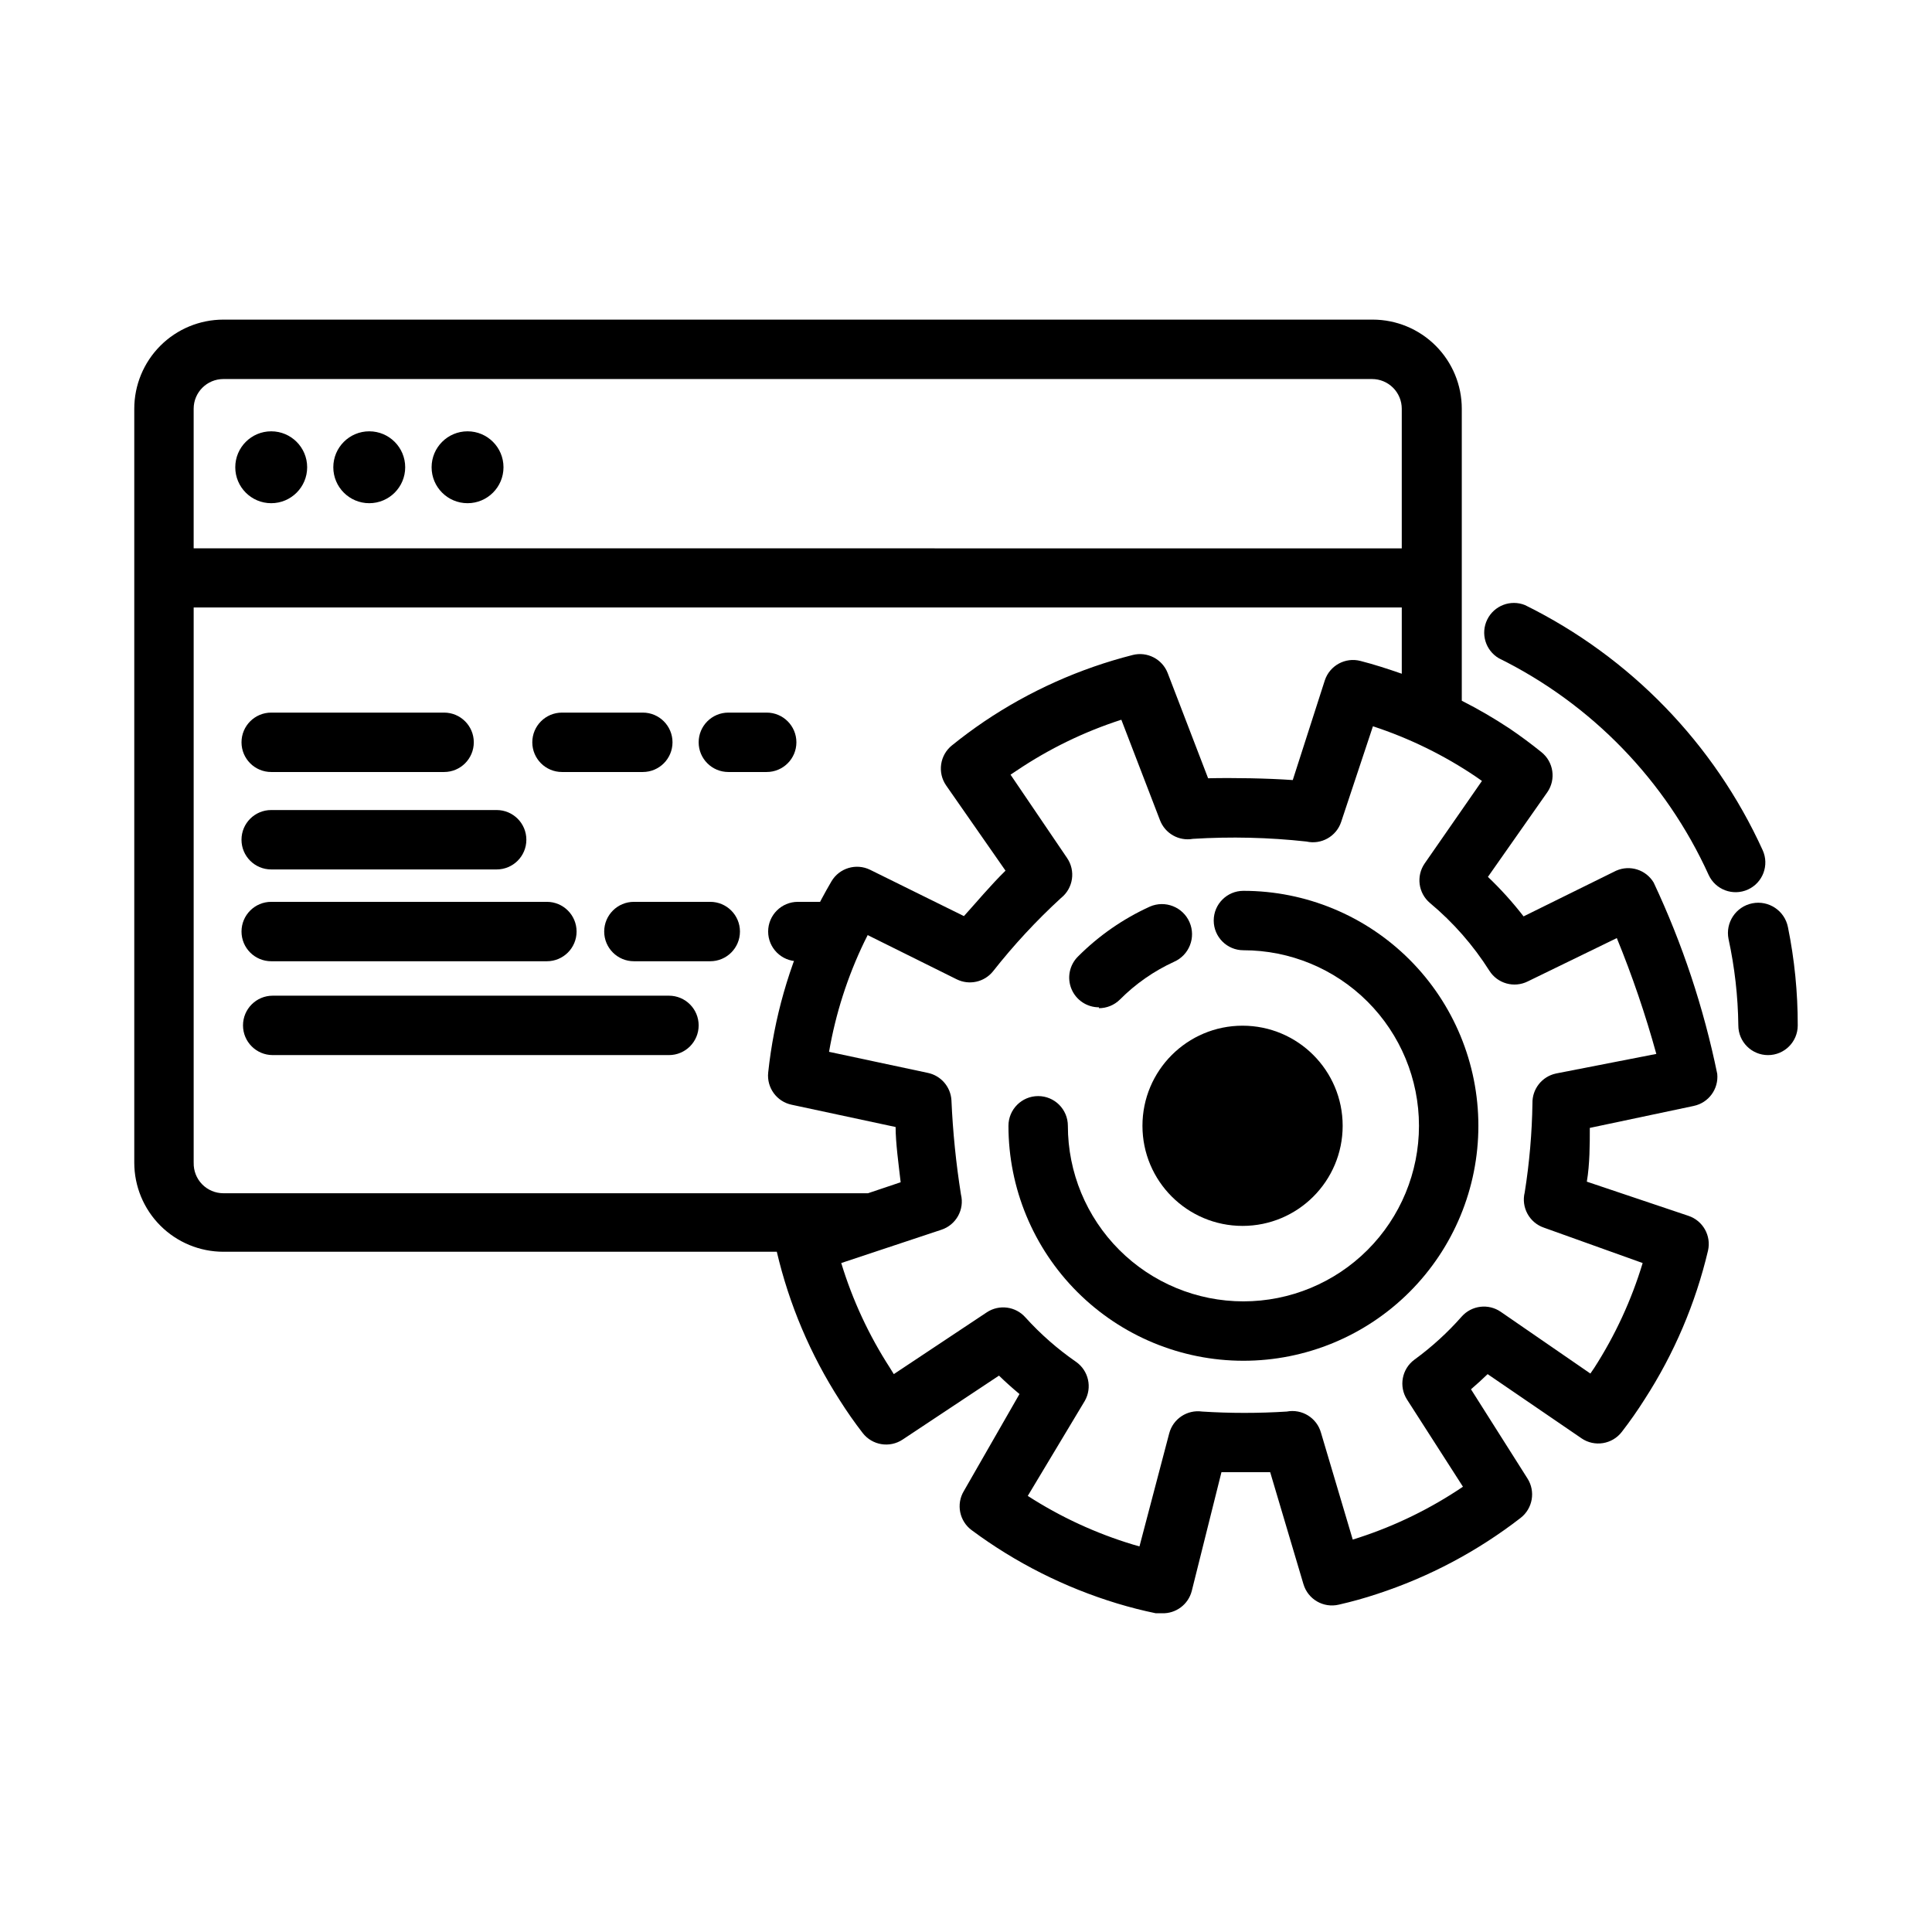 <?xml version="1.0" encoding="UTF-8"?>
<!-- Uploaded to: ICON Repo, www.svgrepo.com, Generator: ICON Repo Mixer Tools -->
<svg fill="#000000" width="800px" height="800px" version="1.1" viewBox="144 144 512 512" xmlns="http://www.w3.org/2000/svg">
 <g>
  <path d="m225.4 267.83c0 5.258-4.266 9.523-9.527 9.523-5.262 0-9.523-4.266-9.523-9.523 0-5.262 4.262-9.527 9.523-9.527 5.262 0 9.527 4.266 9.527 9.527"/>
  <path d="m251.38 267.83c0 5.258-4.266 9.523-9.527 9.523-5.258 0-9.523-4.266-9.523-9.523 0-5.262 4.266-9.527 9.523-9.527 5.262 0 9.527 4.266 9.527 9.527"/>
  <path d="m277.43 267.83c0 5.258-4.262 9.523-9.523 9.523s-9.527-4.266-9.527-9.523c0-5.262 4.266-9.527 9.527-9.527s9.523 4.266 9.523 9.527"/>
  <path d="m321.28 423.61h-105.01c-4.348 0-7.871-3.523-7.871-7.871 0-4.348 3.523-7.871 7.871-7.871h105.01c4.348 0 7.871 3.523 7.871 7.871 0 4.348-3.523 7.871-7.871 7.871z"/>
  <path d="m288.93 398.74h-73.055c-4.348 0-7.871-3.523-7.871-7.871 0-4.348 3.523-7.871 7.871-7.871h73.055c4.348 0 7.871 3.523 7.871 7.871 0 4.348-3.523 7.871-7.871 7.871z"/>
  <path d="m275.62 374.41h-59.75c-4.348 0-7.871-3.523-7.871-7.871 0-4.348 3.523-7.871 7.871-7.871h59.75c4.348 0 7.871 3.523 7.871 7.871 0 4.348-3.523 7.871-7.871 7.871z"/>
  <path d="m261.69 348.59h-45.816c-4.348 0-7.871-3.523-7.871-7.871s3.523-7.871 7.871-7.871h45.816c4.348 0 7.871 3.523 7.871 7.871s-3.523 7.871-7.871 7.871z"/>
  <path d="m314.35 348.59h-21.414c-4.348 0-7.871-3.523-7.871-7.871s3.523-7.871 7.871-7.871h21.414c4.348 0 7.871 3.523 7.871 7.871s-3.523 7.871-7.871 7.871z"/>
  <path d="m347.1 348.59h-10.074c-4.348 0-7.875-3.523-7.875-7.871s3.527-7.871 7.875-7.871h10.156-0.004c4.348 0 7.875 3.523 7.875 7.871s-3.527 7.871-7.875 7.871z"/>
  <path d="m332.22 398.74h-20.23c-4.348 0-7.871-3.523-7.871-7.871 0-4.348 3.523-7.871 7.871-7.871h20.23c4.348 0 7.875 3.523 7.875 7.871 0 4.348-3.527 7.871-7.875 7.871z"/>
  <path d="m364.65 398.74h-9.211c-4.348 0-7.871-3.523-7.871-7.871 0-4.348 3.523-7.871 7.871-7.871h9.211c4.348 0 7.871 3.523 7.871 7.871 0 4.348-3.523 7.871-7.871 7.871z"/>
  <path d="m572.32 374.73-24.562 12.121h0.004c-2.883-3.723-6.039-7.223-9.449-10.469l15.742-22.434 0.004-0.004c2.348-3.402 1.66-8.047-1.574-10.625-2.731-2.203-5.562-4.305-8.5-6.297h-0.004c-4.055-2.68-8.258-5.125-12.594-7.32v-77.383c0-6.266-2.488-12.27-6.918-16.699-4.43-4.43-10.434-6.918-16.699-6.918h-304.57c-6.266 0-12.273 2.488-16.699 6.918-4.43 4.43-6.918 10.434-6.918 16.699v199.79c0 6.266 2.488 12.273 6.918 16.699 4.426 4.43 10.434 6.918 16.699 6.918h146.66c3.277 13.977 8.922 27.289 16.688 39.359 1.891 2.992 3.91 5.879 6.062 8.66 2.531 3.289 7.18 4.047 10.625 1.734l25.504-16.926c1.73 1.68 3.543 3.305 5.434 4.879l-14.719 25.664c-2.133 3.508-1.207 8.066 2.125 10.469 11.621 8.617 24.645 15.168 38.492 19.367 3.387 1.023 6.769 1.891 10.234 2.598h1.652c3.684 0.113 6.953-2.336 7.871-5.906l7.871-31.488h12.91l8.816 29.676 0.004 0.004c1.184 4.012 5.297 6.394 9.367 5.43 3.465-0.789 6.848-1.73 10.156-2.832 13.734-4.488 26.598-11.305 38.02-20.152 3.223-2.496 4.008-7.039 1.812-10.473l-14.957-23.617c1.523-1.312 2.992-2.648 4.41-4.016l24.875 17.004-0.004 0.004c3.461 2.363 8.168 1.602 10.707-1.73 2.152-2.781 4.172-5.668 6.062-8.66 7.793-12.07 13.465-25.379 16.766-39.359 0.895-3.949-1.352-7.934-5.195-9.211l-26.922-9.055c0.789-4.644 0.789-9.918 0.789-14.246l27.551-5.824v-0.004c3.941-0.824 6.625-4.492 6.219-8.5-3.59-17.504-9.246-34.523-16.848-50.695-2.039-3.398-6.289-4.746-9.918-3.148zm-369.12-130.28h304.41c2.086 0 4.09 0.828 5.566 2.305 1.477 1.477 2.305 3.477 2.305 5.566v37l-320.16-0.004v-36.996c0-4.348 3.527-7.871 7.875-7.871zm-7.875 207.66v-147.12h320.16v17.555c-3.621-1.258-7.242-2.441-10.941-3.387-4.004-1.043-8.133 1.195-9.445 5.117l-8.504 26.449c-6.769-0.473-15.742-0.629-22.434-0.473l-10.707-27.867c-1.434-3.723-5.422-5.785-9.289-4.801-14.035 3.57-27.352 9.535-39.359 17.633-2.938 1.996-5.773 4.094-8.5 6.297h-0.004c-3.234 2.578-3.922 7.223-1.574 10.629l15.742 22.594c-4.016 3.938-7.871 8.582-11.02 12.043l-24.875-12.281c-3.688-1.801-8.145-0.465-10.23 3.07-1.785 3.043-3.438 6.141-4.961 9.289-6.285 13.023-10.277 27.031-11.809 41.406-0.406 4.008 2.277 7.68 6.219 8.504l27.551 5.902c0 4.172 0.789 9.84 1.34 14.641l-8.66 2.914h-170.82c-2.129 0-4.168-0.859-5.652-2.387-1.484-1.527-2.285-3.594-2.223-5.723zm361.01-23.617v0.004c-3.691 0.793-6.301 4.094-6.219 7.871-0.121 7.91-0.805 15.801-2.047 23.617-0.992 3.977 1.23 8.055 5.117 9.367l26.137 9.367c-2.965 9.816-7.285 19.168-12.832 27.789l-1.023 1.496-23.773-16.375c-3.266-2.231-7.68-1.691-10.312 1.258-3.742 4.25-7.941 8.078-12.516 11.418-3.371 2.461-4.234 7.121-1.969 10.625l14.801 23.066c-8.488 5.742-17.734 10.273-27.477 13.461l-1.73 0.551-8.422-28.34c-1.113-3.93-5.043-6.356-9.055-5.59-7.469 0.473-14.965 0.473-22.434 0-3.973-0.566-7.734 1.941-8.738 5.824l-7.871 29.914-1.652-0.473h-0.004c-9.871-2.973-19.277-7.32-27.945-12.91l15.117-25.188c2-3.516 1.012-7.973-2.285-10.312-4.926-3.406-9.445-7.367-13.461-11.809-2.602-2.934-6.965-3.504-10.234-1.34l-24.641 16.375-1.023-1.652h0.004c-5.578-8.617-9.922-17.969-12.91-27.789l26.527-8.816c3.918-1.281 6.184-5.367 5.195-9.367-1.312-8.266-2.152-16.598-2.519-24.957-0.207-3.535-2.75-6.5-6.219-7.242l-26.215-5.59v0.004c1.746-10.125 4.902-19.957 9.371-29.207l0.867-1.73 23.617 11.73-0.004-0.004c3.305 1.625 7.293 0.742 9.602-2.125 5.477-6.957 11.504-13.461 18.027-19.441 3.238-2.578 3.926-7.223 1.574-10.629l-14.957-22.043 1.652-1.102h0.004c8.559-5.762 17.887-10.293 27.707-13.461l10.234 26.609c1.344 3.539 5.012 5.621 8.738 4.957 10.027-0.621 20.086-0.383 30.07 0.711 3.949 0.895 7.934-1.352 9.211-5.195l8.422-25.348c9.68 3.176 18.875 7.68 27.316 13.383l1.574 1.102-15.191 21.883c-2.289 3.336-1.676 7.863 1.418 10.469 6.148 5.129 11.461 11.184 15.742 17.949 2.16 3.406 6.543 4.629 10.156 2.836l23.617-11.492-0.004-0.004c4.102 10.016 7.598 20.27 10.473 30.703z"/>
  <path d="m499.82 442.35c0 14.648-11.879 26.527-26.531 26.527-14.648 0-26.527-11.879-26.527-26.527 0-14.652 11.879-26.531 26.527-26.531 14.652 0 26.531 11.879 26.531 26.531"/>
  <path d="m473.52 380.08c-4.348 0-7.871 3.523-7.871 7.871s3.523 7.875 7.871 7.875c12.34 0 24.172 4.898 32.898 13.625 8.723 8.723 13.625 20.559 13.625 32.898 0 12.336-4.902 24.172-13.625 32.895-8.727 8.727-20.559 13.629-32.898 13.629-12.34 0-24.172-4.902-32.898-13.629-8.723-8.723-13.625-20.559-13.625-32.895 0-4.348-3.523-7.875-7.871-7.875s-7.875 3.527-7.875 7.875c0 16.512 6.562 32.352 18.238 44.027 11.68 11.68 27.516 18.238 44.031 18.238 16.516 0 32.352-6.559 44.031-18.238 11.676-11.676 18.234-27.516 18.234-44.027 0-16.516-6.559-32.355-18.234-44.031-11.68-11.676-27.516-18.238-44.031-18.238z"/>
  <path d="m617.82 389.69c-0.867-4.348-5.098-7.168-9.445-6.301-4.348 0.871-7.168 5.102-6.297 9.449 1.633 7.527 2.504 15.203 2.598 22.906 0 4.348 3.523 7.871 7.871 7.871 4.348 0 7.871-3.523 7.871-7.871 0.016-8.75-0.855-17.48-2.598-26.055z"/>
  <path d="m541.22 318.45c24.59 12.145 44.227 32.418 55.578 57.387 1.801 3.957 6.473 5.699 10.43 3.894 3.957-1.805 5.699-6.473 3.894-10.43-12.871-28.266-35.121-51.207-62.977-64.945-3.824-1.543-8.188 0.129-10.008 3.828-1.82 3.703-0.477 8.18 3.082 10.266z"/>
  <path d="m435.19 411.18c2.09 0.012 4.102-0.809 5.59-2.281 4.137-4.164 8.988-7.551 14.324-10 4.043-1.758 5.894-6.465 4.133-10.508-1.758-4.043-6.465-5.894-10.508-4.133-7.094 3.227-13.547 7.707-19.051 13.227-2.269 2.25-2.953 5.652-1.727 8.605 1.227 2.957 4.117 4.875 7.316 4.856z"/>
 </g>
</svg>